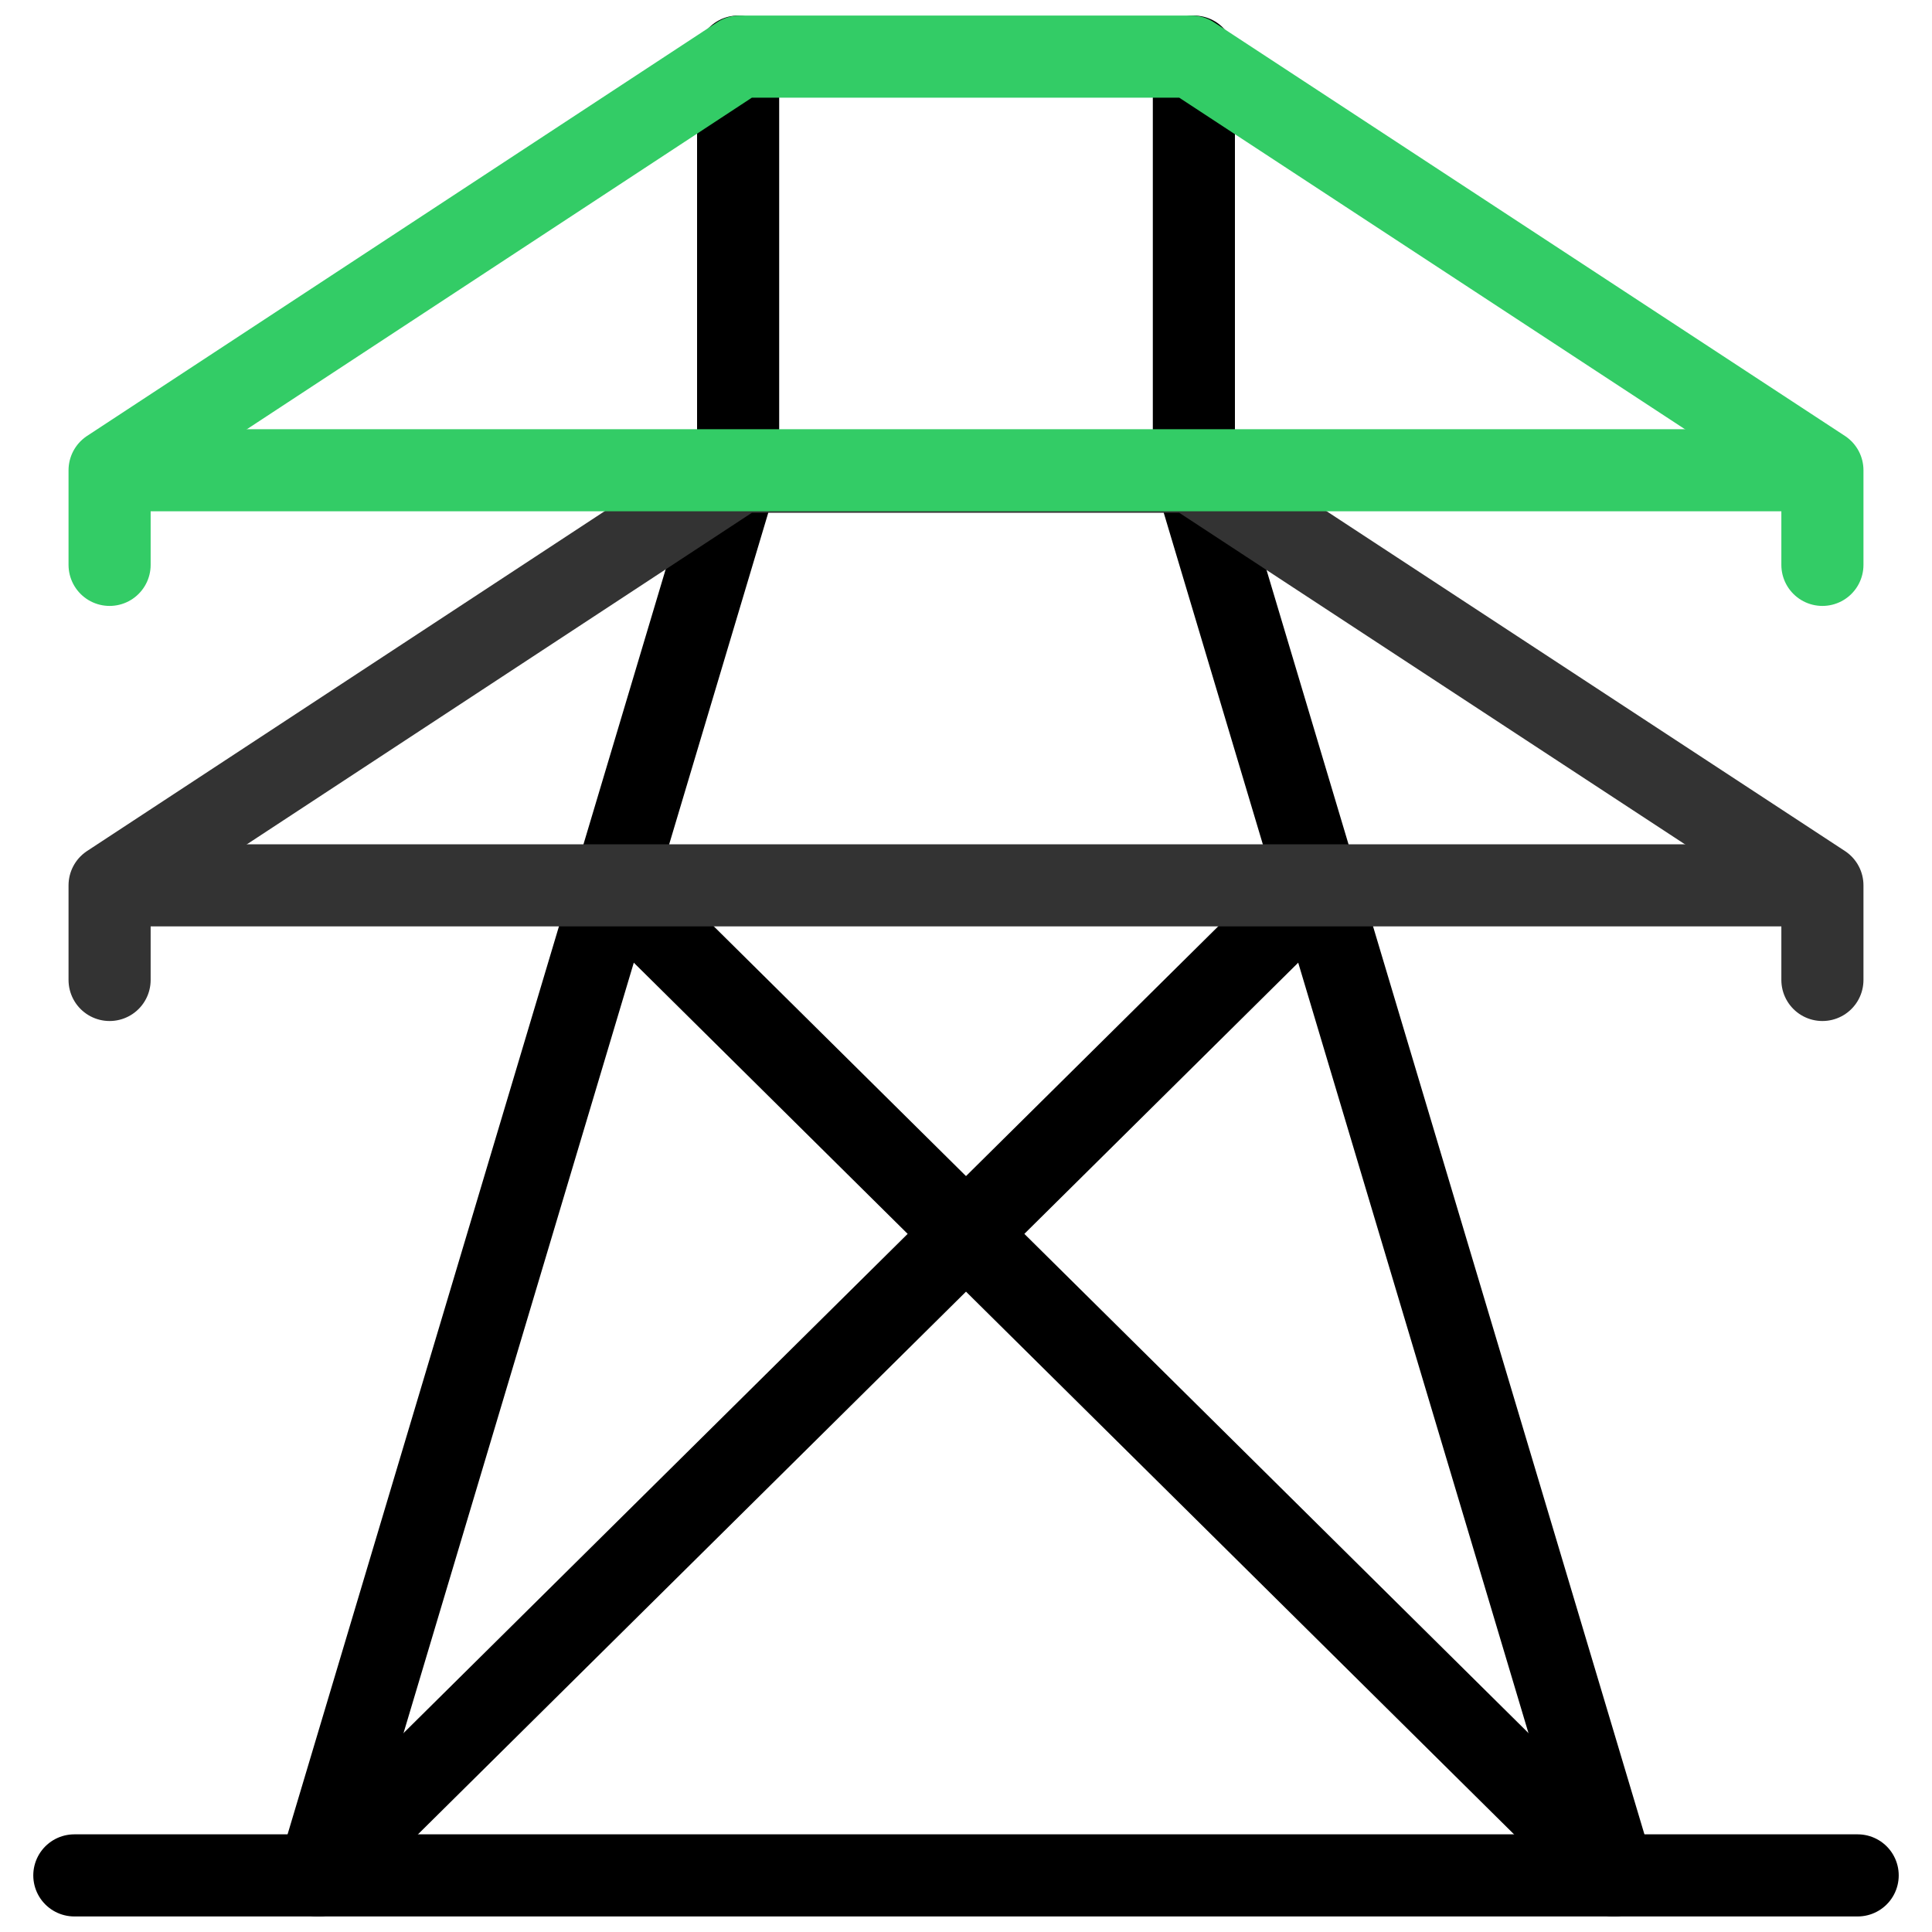 <svg width="40" height="40" viewBox="0 0 40 40" fill="none" xmlns="http://www.w3.org/2000/svg">
<g clip-path="url(#clip0_1849_315)">
<path d="M15.282 1.172V9.736L6.587 38.828" stroke="black" stroke-width="1.7" stroke-miterlimit="10" stroke-linecap="round" stroke-linejoin="round"/>
<path d="M24.718 1.172V9.736L33.413 38.828" stroke="black" stroke-width="1.7" stroke-miterlimit="10" stroke-linecap="round" stroke-linejoin="round"/>
<path d="M1.539 38.828H38.461" stroke="black" stroke-width="1.7" stroke-miterlimit="10" stroke-linecap="round" stroke-linejoin="round"/>
<path d="M37.731 11.695V9.736L24.668 1.172H15.313L2.269 9.736V11.695" stroke="#33CC66" stroke-width="1.7" stroke-miterlimit="10" stroke-linecap="round" stroke-linejoin="round"/>
<path d="M37.731 20.289V18.408V18.33L24.668 9.766H15.313L2.269 18.33V20.289" stroke="#333333" stroke-width="1.7" stroke-miterlimit="10" stroke-linecap="round" stroke-linejoin="round"/>
<path d="M6.587 38.828L27.287 18.33" stroke="black" stroke-width="1.7" stroke-miterlimit="10" stroke-linecap="round" stroke-linejoin="round"/>
<path d="M33.413 38.828L12.713 18.33" stroke="black" stroke-width="1.7" stroke-miterlimit="10" stroke-linecap="round" stroke-linejoin="round"/>
<path d="M37.497 18.33H2.503" stroke="#333333" stroke-width="1.7" stroke-miterlimit="10" stroke-linecap="round" stroke-linejoin="round"/>
<path d="M37.575 9.736H2.425" stroke="#33CC66" stroke-width="1.7" stroke-miterlimit="10" stroke-linecap="round" stroke-linejoin="round"/>
</g>
<defs>
<clipPath id="clip0_1849_315">
<rect width="40" height="40" fill="white"/>
</clipPath>
</defs>
</svg>
